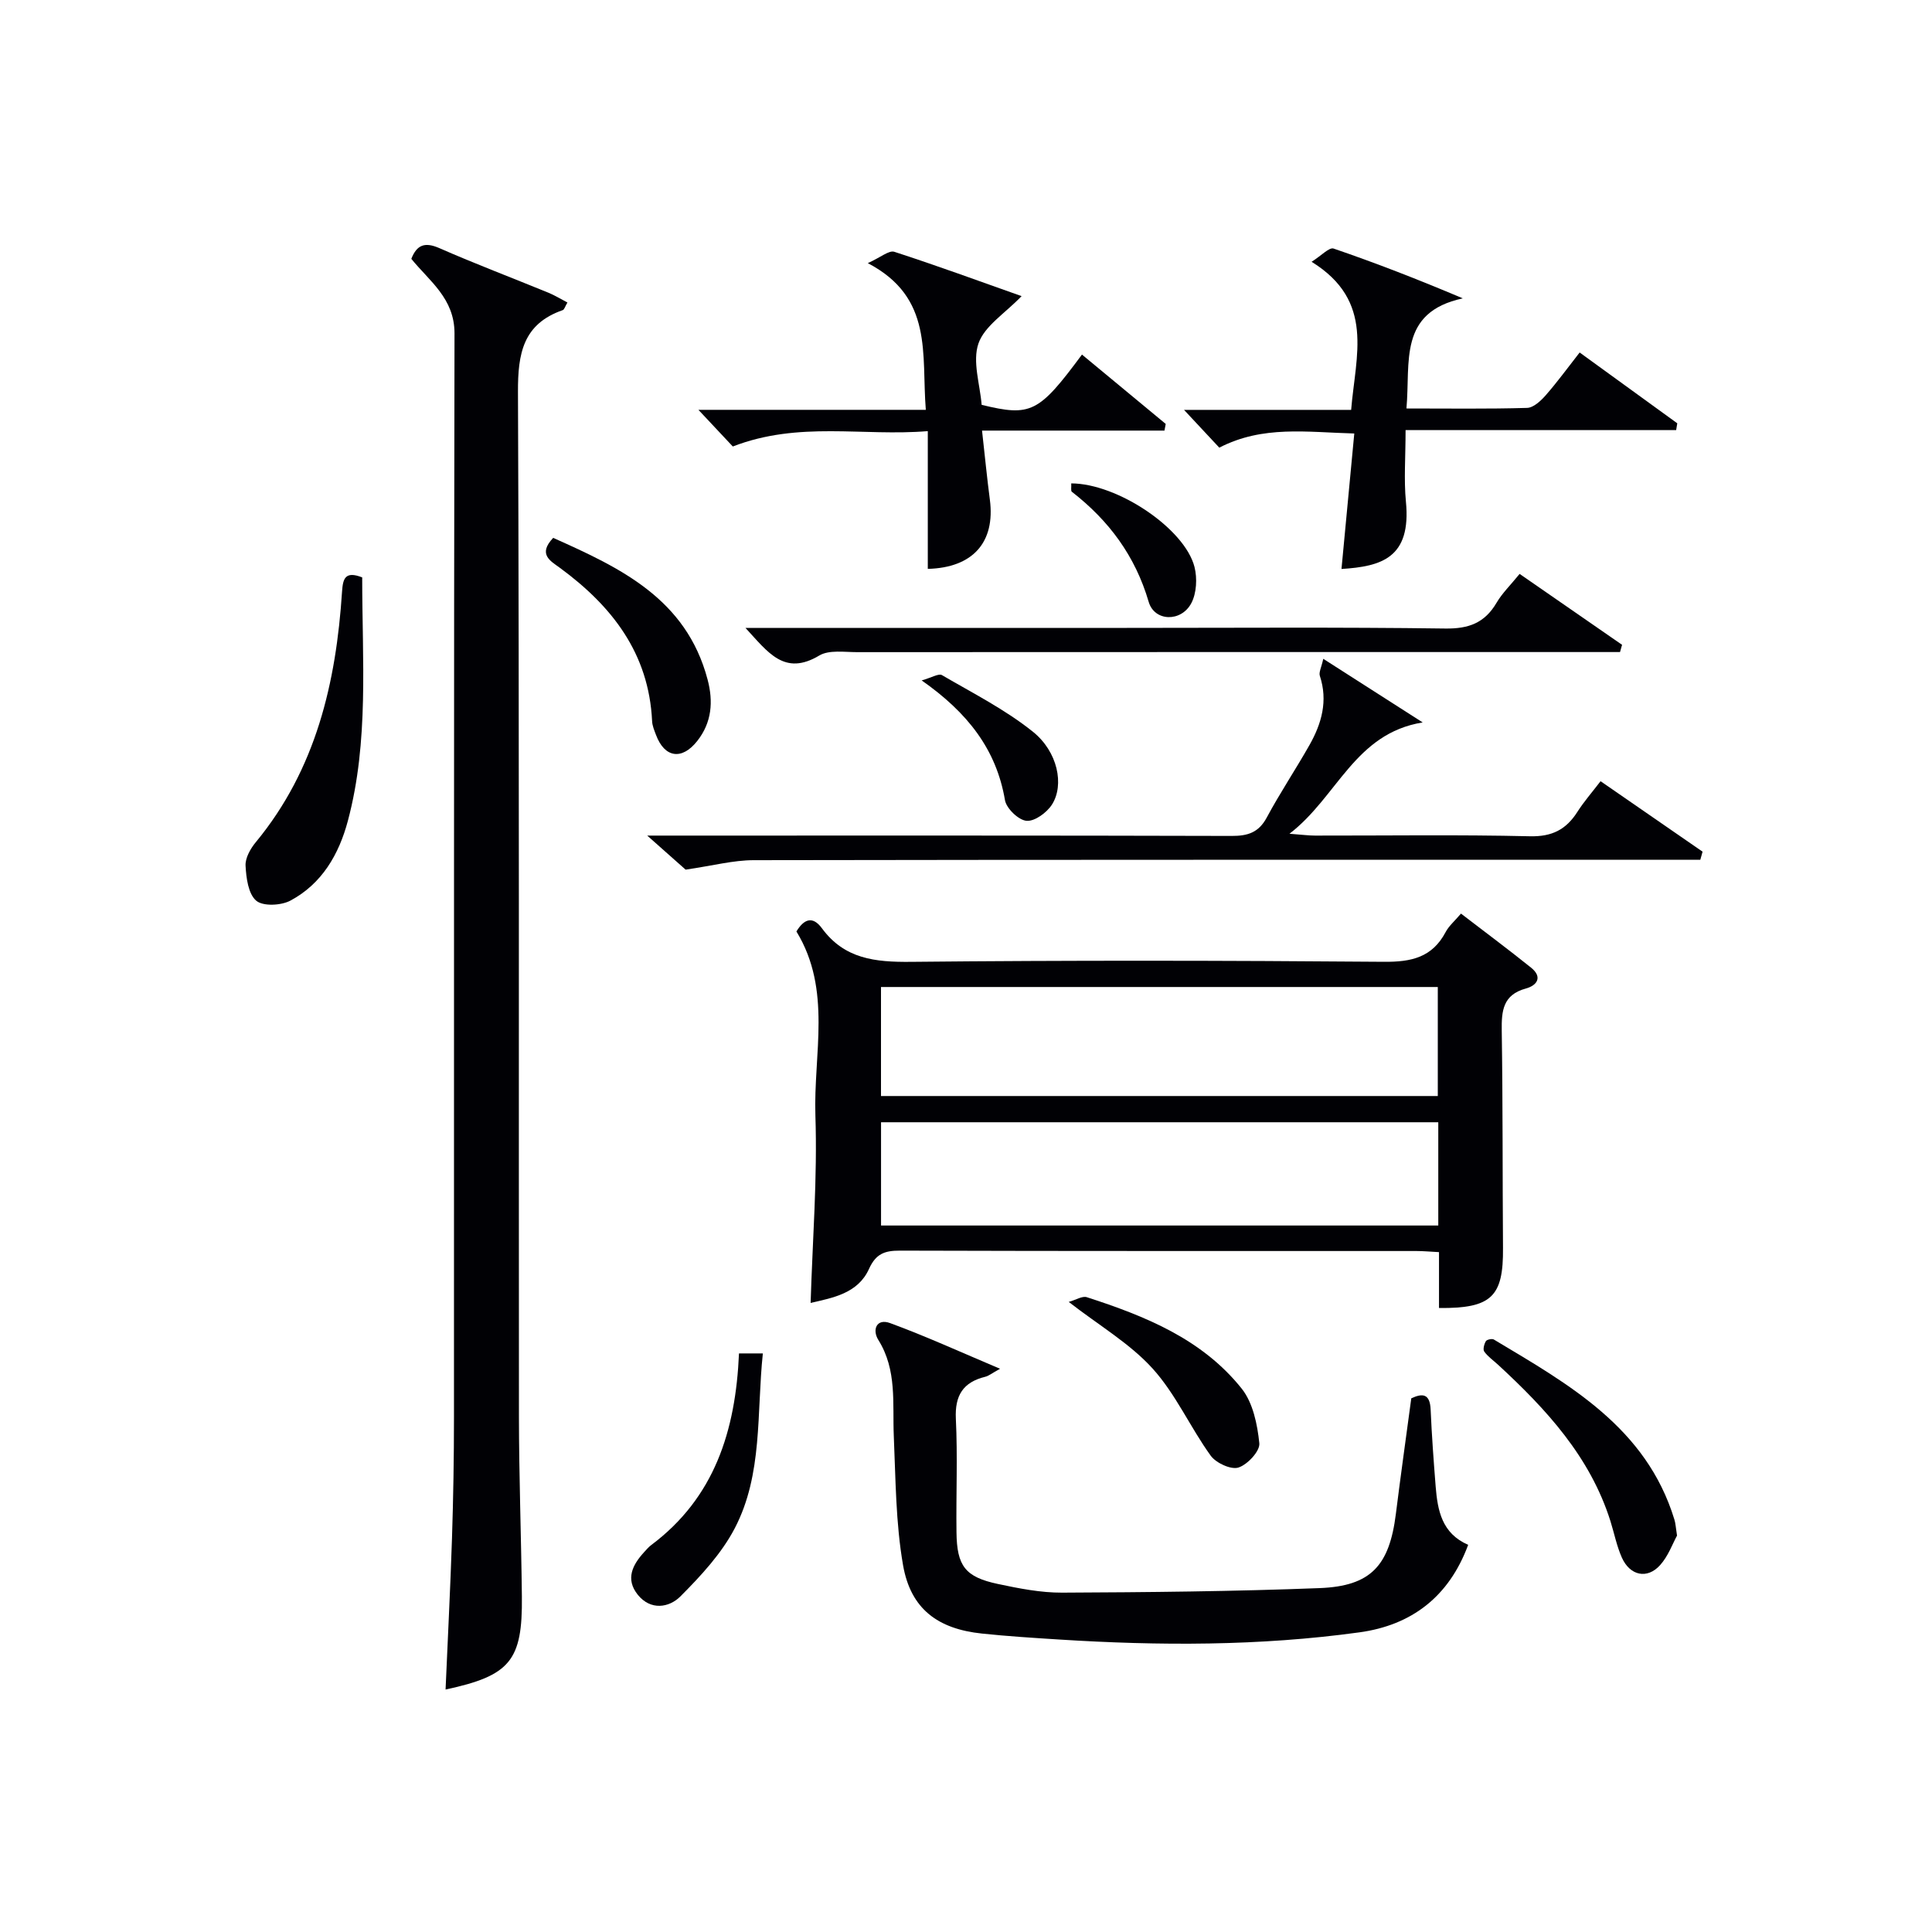<svg enable-background="new 0 0 400 400" viewBox="0 0 400 400" xmlns="http://www.w3.org/2000/svg"><g fill="#010105"><path d="m85.16 53.59c1.14-2.9 2.79-3.54 5.8-2.22 7.45 3.27 15.07 6.15 22.6 9.24 1.31.54 2.54 1.3 3.92 2.02-.49.82-.64 1.47-.98 1.58-8.21 2.87-9.29 8.96-9.26 16.92.29 70.66.14 141.32.2 211.98.01 12.48.47 24.96.61 37.44.15 13.28-2.43 16.38-15.8 19.25.45-10.47.99-20.9 1.33-31.32.27-8.32.41-16.66.41-24.99.03-74.83-.04-149.66.11-224.48 0-7.24-5.18-10.78-8.94-15.42z"/><path d="m297.93 270.81c0-4.04 0-7.66 0-11.57-1.77-.09-3.22-.23-4.67-.23-35.65-.01-71.3.03-106.95-.08-3.16-.01-4.97.65-6.39 3.78-2.31 5.12-7.54 5.98-12.09 7.05.39-12.96 1.42-25.89.99-38.77-.43-12.72 3.48-26.02-3.93-38.14 1.48-2.44 3.28-3.39 5.29-.65 4.67 6.36 11.04 7.01 18.4 6.94 32.65-.33 65.3-.28 97.95-.01 5.67.05 9.99-.9 12.77-6.15.68-1.29 1.89-2.3 3.18-3.83 4.9 3.76 9.78 7.39 14.52 11.2 2.41 1.94 1.25 3.67-1.08 4.31-4.77 1.3-5.06 4.62-5 8.75.23 14.99.15 29.98.26 44.97.09 10.08-2.35 12.53-13.25 12.43zm-.25-43.89c0-7.82 0-15.2 0-22.57-38.68 0-77.04 0-115.28 0v22.57zm.1 5.43c-38.79 0-77.15 0-115.37 0v21.38h115.37c0-7.19 0-14.12 0-21.38z"/><path d="m207.05 283.39c-1.71.94-2.34 1.48-3.05 1.65-4.6 1.13-6.33 3.86-6.1 8.7.38 7.81.03 15.66.13 23.49.08 7 1.8 9.27 8.56 10.71 4.37.93 8.87 1.82 13.31 1.8 17.77-.08 35.55-.25 53.31-.94 10.64-.41 14.45-4.66 15.79-15.37.99-7.91 2.1-15.8 3.19-23.92 2.33-1.09 3.87-1 4.01 2.35.23 5.31.62 10.62 1.04 15.92.4 4.95 1.28 9.7 6.73 12.06-3.98 10.77-11.74 16.64-22.51 18.12-20.67 2.85-41.46 2.8-62.26 1.48-5.31-.34-10.62-.67-15.91-1.23-9.13-.96-14.74-5.1-16.32-14.14-1.53-8.77-1.53-17.82-1.92-26.76-.29-6.77.71-13.64-3.2-19.89-1.31-2.1-.38-4.52 2.43-3.49 7.39 2.71 14.59 6 22.77 9.46z"/><path d="m141.95 180.05c-1.67-1.48-4.34-3.85-7.95-7.05h6.57c38.15 0 76.3-.04 114.45.07 3.32.01 5.58-.7 7.25-3.81 2.74-5.11 5.98-9.95 8.84-15 2.52-4.45 3.86-9.15 2.15-14.33-.24-.74.32-1.74.71-3.53 7.24 4.63 13.91 8.9 20.58 13.17-14.1 2.29-17.64 15.43-27.58 23.05 2.61.19 3.95.38 5.3.38 14.83.02 29.66-.21 44.48.14 4.6.11 7.5-1.4 9.83-5.05 1.33-2.09 2.98-3.97 4.8-6.35 7.17 4.95 14.14 9.77 21.12 14.59-.16.56-.31 1.12-.47 1.68-1.86 0-3.71 0-5.57 0-63.47 0-126.94-.03-190.41.08-4.21 0-8.4 1.13-14.1 1.96z"/><path d="m291.19 84.57c8.74 0 16.86.12 24.98-.12 1.33-.04 2.85-1.47 3.86-2.62 2.39-2.73 4.53-5.67 7.02-8.85 6.93 5.03 13.57 9.84 20.21 14.66-.08.47-.15.93-.23 1.4-18.55 0-37.1 0-56.02 0 0 5.62-.37 10.26.07 14.82 1.14 11.67-5.09 13.42-13.34 13.94.86-9.12 1.73-18.25 2.65-28.05-9.86-.26-18.91-1.73-27.95 2.93-2.09-2.24-4.28-4.58-7.3-7.82h34.6c.92-11.28 4.96-22.52-8.19-30.66 2.03-1.27 3.65-3.05 4.55-2.74 8.74 2.99 17.35 6.33 26.76 10.31-13.41 2.9-10.81 13.15-11.67 22.8z"/><path d="m224.01 73.41c5.95 4.93 11.64 9.65 17.34 14.36-.09.46-.18.92-.26 1.38-12.43 0-24.86 0-37.77 0 .61 5.46 1.04 9.89 1.62 14.3 1.15 8.79-3.49 14.09-12.85 14.33 0-9.25 0-18.49 0-28.52-13.47 1.12-26.65-2.13-40.37 3.18-1.68-1.79-3.9-4.15-7.12-7.59h47.08c-.93-11.52 1.64-23.23-12.01-30.37 2.69-1.21 4.38-2.7 5.48-2.35 8.77 2.84 17.43 6.02 26.36 9.18-3.43 3.57-7.67 6.17-8.93 9.8-1.29 3.73.32 8.47.66 12.71 10.2 2.47 11.81 1.69 20.77-10.41z"/><path d="m154.34 130h78.97c21.97 0 43.95-.17 65.91.13 4.88.07 8.18-1.17 10.63-5.34 1.16-1.98 2.88-3.64 4.77-5.97 7.06 4.89 14.14 9.79 21.21 14.68-.14.5-.28 1-.42 1.5-1.88 0-3.77 0-5.65 0-50.77 0-101.53-.01-152.3.02-2.64 0-5.81-.51-7.84.7-7.23 4.32-10.61-.67-15.28-5.72z"/><path d="m74.99 119.54c-.01 17.04 1.43 33.89-2.96 50.38-1.85 6.96-5.37 13.04-11.88 16.53-1.93 1.04-5.69 1.23-7.1.03-1.65-1.4-2.08-4.72-2.21-7.26-.08-1.6 1.03-3.55 2.15-4.89 12.44-15.09 16.6-32.99 17.83-51.89.18-2.62.62-4.28 4.17-2.9z"/><path d="m347.21 317.93c-.92 1.67-1.82 4.25-3.51 6.12-2.67 2.96-6.23 2.18-7.91-1.56-1.07-2.4-1.58-5.05-2.37-7.57-4.21-13.33-13.29-23.17-23.26-32.36-.97-.9-2.11-1.68-2.86-2.73-.32-.44-.02-1.55.33-2.15.2-.34 1.28-.57 1.65-.35 15.55 9.31 31.55 18.2 37.38 37.26.25.78.28 1.62.55 3.34z"/><path d="m114.53 111.36c13.89 6.2 27.53 12.59 31.96 29.3 1.22 4.58.89 8.93-2.14 12.76-3.18 4.03-6.76 3.47-8.53-1.26-.35-.93-.77-1.9-.81-2.87-.67-14.03-8.3-23.81-19.11-31.74-1.91-1.4-4.61-2.77-1.37-6.19z"/><path d="m153 280.21h4.94c-1.31 12.38.02 24.99-5.8 36.17-2.74 5.26-7.02 9.87-11.26 14.13-2.35 2.36-6.18 2.97-8.84-.34-2.6-3.25-1.09-6.2 1.35-8.85.45-.49.88-1.01 1.41-1.41 13.09-9.78 17.51-23.61 18.2-39.7z"/><path d="m221.27 269.55c1.52-.43 2.82-1.28 3.74-.98 12.1 3.91 23.89 8.67 32.07 18.93 2.34 2.94 3.25 7.42 3.65 11.31.17 1.61-2.45 4.43-4.33 5.03-1.55.49-4.64-.94-5.74-2.46-4.23-5.86-7.23-12.74-12.02-18.03-4.69-5.18-11.01-8.87-17.37-13.8z"/><path d="m190.82 140.87c2.11-.59 3.52-1.48 4.19-1.1 6.39 3.73 13.09 7.12 18.82 11.71 5.18 4.14 6.55 11.03 3.98 15.08-1.06 1.67-3.58 3.53-5.28 3.38-1.65-.14-4.16-2.55-4.46-4.27-1.79-10.51-7.7-18.1-17.25-24.8z"/><path d="m221.79 100.08c9.61.03 23.51 9.38 25.52 17.31.59 2.33.43 5.43-.66 7.49-2.11 3.97-7.64 3.82-8.83-.28-2.78-9.49-8.23-16.83-15.9-22.78-.25-.19-.09-.89-.13-1.74z"/></g></svg>
